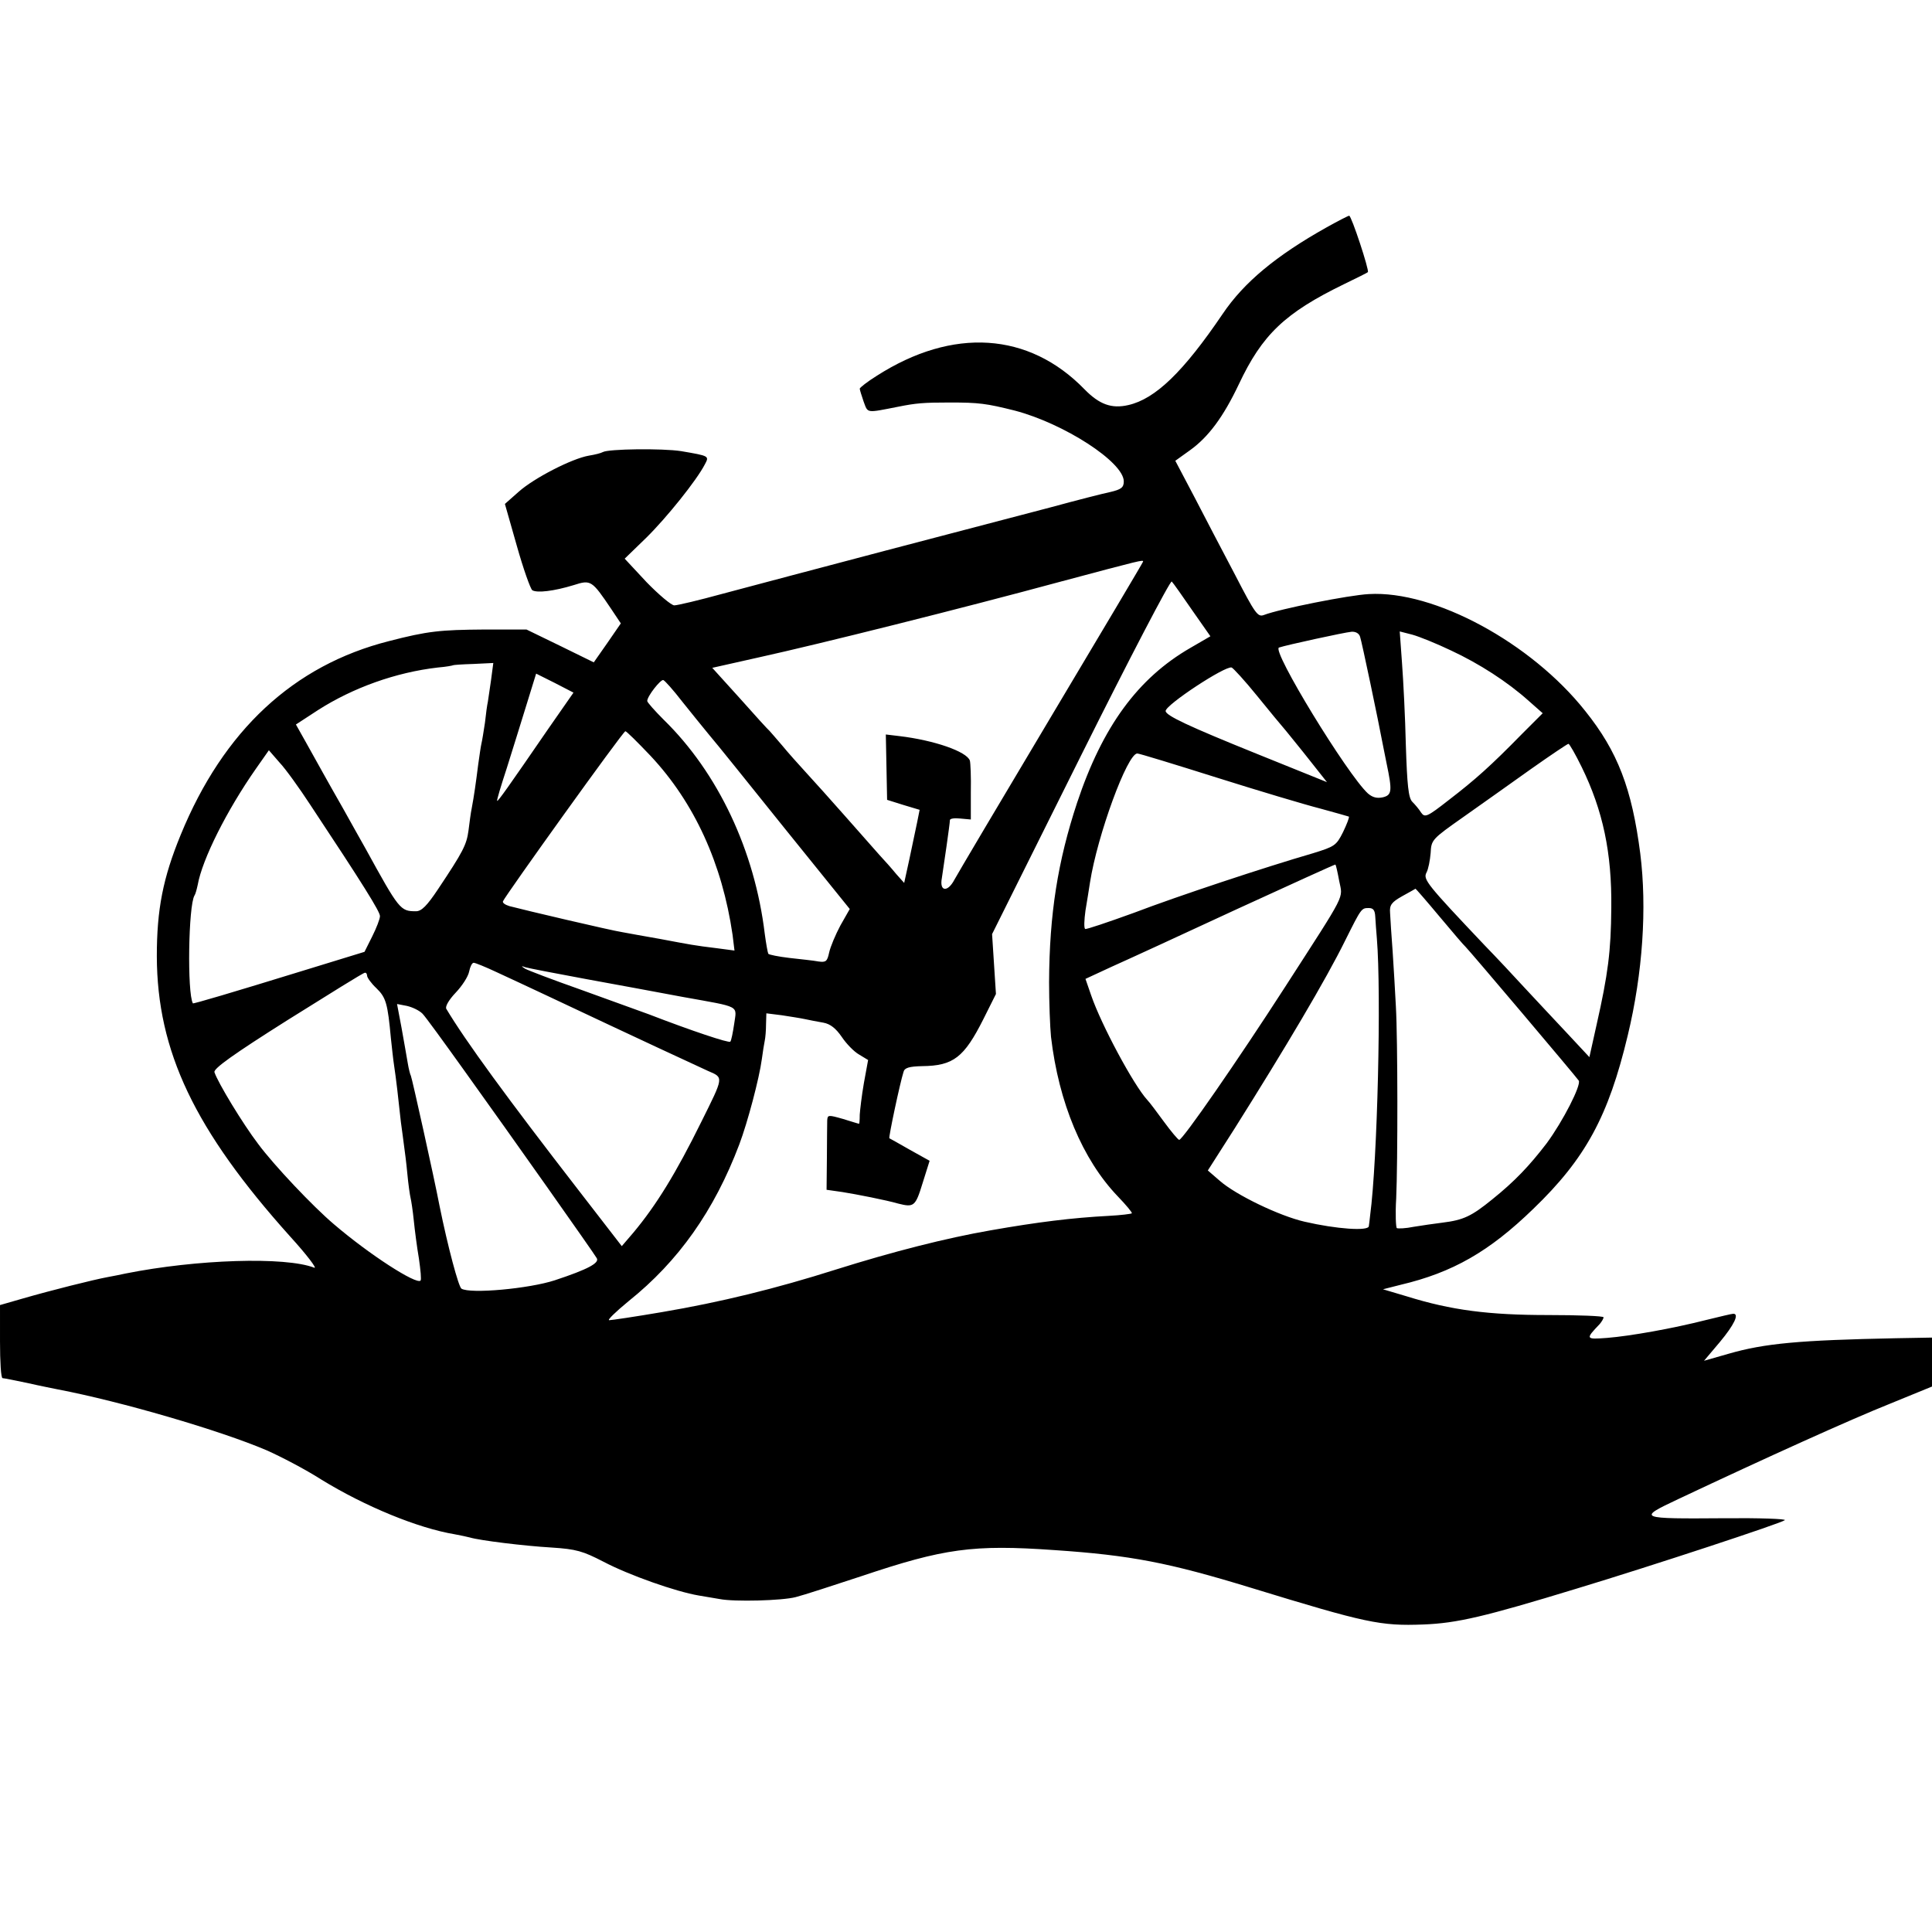 <?xml version="1.0" standalone="no"?>
<!DOCTYPE svg PUBLIC "-//W3C//DTD SVG 20010904//EN"
 "http://www.w3.org/TR/2001/REC-SVG-20010904/DTD/svg10.dtd">
<svg version="1.0" xmlns="http://www.w3.org/2000/svg"
 width="600pt" height="600pt" viewBox="0 0 600 600"
 preserveAspectRatio="xMidYMid meet">
<g transform="translate(0,600) scale(0.1,-0.1)"
fill="#000000" stroke="none">
<path d="M4120 5294 c-157 -88 -257 -171 -323 -269 -122 -180 -209 -264 -293
-283 -52 -12 -90 2 -136 49 -173 178 -409 193 -645 42 -29 -18 -53 -37 -53
-40 0 -4 6 -22 12 -40 14 -37 6 -36 108 -16 55 11 78 13 160 13 90 0 113 -3
201 -25 153 -40 339 -160 339 -220 0 -19 -8 -25 -42 -33 -24 -5 -106 -26 -183
-47 -77 -20 -309 -81 -515 -135 -206 -54 -434 -115 -506 -134 -73 -20 -140
-36 -150 -36 -9 0 -48 33 -86 72 l-68 73 67 65 c63 62 157 179 182 228 14 26
14 26 -74 41 -58 9 -226 7 -243 -3 -5 -3 -24 -8 -43 -11 -53 -9 -171 -70 -218
-112 l-43 -38 37 -130 c20 -71 42 -133 48 -138 15 -9 67 -3 129 16 53 17 56
15 116 -74 l30 -45 -42 -61 -42 -60 -104 51 -105 51 -130 0 c-139 -1 -177 -5
-297 -36 -296 -75 -514 -277 -647 -602 -55 -134 -74 -231 -74 -377 1 -295 117
-539 414 -870 52 -57 85 -101 75 -97 -90 35 -366 26 -586 -18 -14 -3 -38 -8
-55 -11 -44 -8 -179 -42 -262 -66 l-73 -21 0 -113 c0 -63 3 -114 8 -114 4 0
39 -7 77 -15 39 -9 81 -17 95 -20 194 -37 503 -127 648 -189 43 -19 120 -59
170 -91 135 -83 300 -151 415 -170 17 -3 39 -8 47 -10 30 -9 167 -26 253 -31
77 -5 97 -11 161 -44 80 -42 225 -93 296 -105 25 -4 54 -9 65 -11 46 -9 194
-5 236 6 24 6 116 36 204 65 256 86 346 99 600 81 237 -16 355 -39 610 -117
359 -110 402 -119 535 -114 105 4 190 24 475 111 238 72 638 204 648 213 4 4
-79 7 -185 6 -272 -2 -274 -1 -147 59 280 132 537 248 657 296 l132 54 0 76 0
76 -112 -2 c-300 -6 -408 -16 -519 -48 l-77 -22 49 58 c45 54 61 88 42 88 -5
0 -42 -9 -83 -19 -106 -27 -236 -50 -309 -56 -67 -5 -68 -4 -23 43 6 7 12 17
12 21 0 4 -78 7 -172 7 -185 0 -301 15 -439 58 l-74 22 55 14 c161 38 275 103
412 236 162 156 233 287 293 538 47 195 60 397 39 565 -26 202 -70 317 -171
443 -168 212 -469 375 -672 363 -61 -3 -277 -46 -326 -65 -19 -7 -27 4 -89
124 -38 72 -95 181 -127 243 l-59 112 46 33 c57 41 103 103 151 204 73 155
143 222 328 312 39 19 72 35 73 37 5 5 -51 175 -58 175 -3 0 -34 -16 -70 -36z
m-570 -1038 c0 -2 -129 -219 -286 -482 -157 -263 -292 -491 -300 -506 -21 -40
-47 -37 -39 5 6 39 25 169 25 180 0 5 15 7 32 5 l33 -3 0 85 c1 47 -1 91 -3
98 -10 28 -110 63 -219 76 l-42 5 2 -101 2 -102 51 -16 50 -15 -8 -40 c-5 -22
-15 -73 -24 -114 l-16 -73 -25 28 c-13 16 -37 43 -52 59 -15 17 -63 71 -106
120 -44 50 -98 110 -121 135 -23 25 -57 63 -75 85 -19 22 -36 42 -39 45 -4 3
-45 48 -92 101 l-86 95 147 33 c186 41 626 151 936 235 251 67 255 68 255 62z
m153 -152 l56 -80 -62 -36 c-163 -94 -273 -244 -352 -481 -60 -182 -86 -345
-87 -557 0 -63 3 -140 6 -170 24 -205 98 -381 207 -495 26 -27 46 -51 44 -53
-2 -2 -34 -6 -72 -8 -113 -6 -219 -19 -367 -45 -138 -24 -303 -66 -481 -122
-186 -59 -357 -101 -540 -132 -82 -14 -156 -25 -163 -25 -7 0 20 26 60 59 155
124 266 281 344 487 26 69 62 205 70 265 3 22 7 48 9 57 2 9 4 32 4 51 l1 34
48 -6 c26 -4 58 -9 72 -12 14 -3 39 -8 57 -11 22 -4 39 -18 57 -44 14 -21 38
-46 54 -55 l28 -17 -13 -71 c-7 -40 -12 -84 -13 -99 0 -16 -1 -28 -2 -28 -2 0
-24 7 -50 15 -46 13 -48 13 -49 -5 0 -11 -1 -64 -1 -117 l-1 -98 49 -7 c44 -7
136 -25 174 -36 48 -12 53 -9 75 63 l22 70 -61 34 c-33 19 -62 35 -64 36 -3 2
33 172 44 206 3 13 18 17 58 18 97 1 130 27 190 146 l39 78 -6 93 -6 93 275
552 c151 303 279 548 283 543 5 -5 33 -45 64 -90z m521 -82 c5 -14 56 -257 72
-342 3 -14 7 -36 10 -50 18 -86 17 -99 -11 -106 -18 -4 -32 -1 -47 12 -64 59
-300 445 -276 453 24 8 203 47 225 49 13 1 24 -5 27 -16z m282 -42 c88 -41
175 -97 242 -157 l43 -38 -65 -65 c-96 -98 -144 -141 -226 -204 -69 -54 -75
-56 -87 -39 -6 10 -19 25 -27 33 -12 12 -16 52 -20 175 -2 88 -8 204 -12 257
l-7 97 39 -10 c22 -6 76 -28 120 -49z m-2981 -92 c-4 -29 -9 -60 -10 -68 -2
-8 -6 -37 -9 -65 -4 -27 -9 -57 -11 -65 -2 -8 -6 -37 -10 -65 -7 -56 -13 -98
-20 -135 -3 -14 -7 -45 -10 -69 -6 -45 -17 -66 -95 -183 -34 -51 -51 -68 -68
-68 -49 0 -52 4 -157 195 -16 28 -47 84 -70 125 -52 91 -72 128 -114 203 l-32
57 69 45 c108 69 241 117 372 132 25 2 46 6 47 7 1 1 29 3 63 4 l62 3 -7 -53z
m2379 -49 c37 -46 78 -95 90 -109 11 -14 45 -55 74 -92 l53 -67 -218 88 c-213
86 -283 119 -283 133 0 19 185 141 205 135 5 -2 41 -41 79 -88z m-2201 -102
c-125 -182 -157 -227 -159 -224 -2 1 12 47 30 102 17 55 45 143 61 196 l30 97
58 -29 58 -30 -78 -112z m415 85 c28 -35 66 -82 85 -105 20 -23 125 -154 235
-291 l201 -249 -29 -51 c-15 -28 -31 -66 -35 -84 -6 -28 -10 -31 -33 -28 -15
3 -55 7 -90 11 -34 4 -64 10 -66 13 -2 4 -7 32 -11 62 -31 258 -145 500 -314
665 -28 28 -51 54 -51 58 0 15 42 68 50 65 5 -2 31 -31 58 -66z m-98 -169
c137 -146 223 -336 255 -556 l6 -49 -53 7 c-74 9 -82 11 -178 29 -47 8 -100
18 -117 21 -34 5 -310 70 -351 81 -13 4 -22 10 -20 15 6 16 373 528 380 528 3
1 38 -34 78 -76z m2892 -35 c66 -135 94 -266 92 -438 -1 -134 -10 -205 -46
-364 l-22 -99 -69 74 c-38 41 -97 103 -130 139 -33 36 -90 97 -127 135 -179
189 -191 204 -180 225 6 11 11 38 13 61 2 41 4 43 102 112 55 39 150 106 210
149 61 43 113 78 116 78 3 0 22 -33 41 -72z m-3948 -118 c163 -246 216 -331
216 -345 0 -9 -11 -37 -24 -63 l-24 -48 -189 -58 c-227 -70 -343 -104 -344
-102 -18 32 -14 304 5 335 3 4 7 19 10 33 14 79 90 231 181 361 l40 57 33 -38
c19 -20 62 -80 96 -132z m2815 85 c130 -41 274 -84 321 -96 47 -13 87 -24 89
-25 2 -2 -6 -23 -18 -48 -21 -42 -26 -45 -94 -66 -148 -43 -417 -132 -556
-185 -80 -29 -148 -52 -151 -50 -4 3 -3 28 1 57 5 29 11 68 14 87 23 147 116
401 147 401 6 0 117 -34 247 -75z m380 -321 c11 -57 26 -28 -168 -329 -147
-228 -318 -475 -329 -475 -4 1 -25 26 -47 56 -22 30 -45 61 -52 68 -43 47
-143 234 -174 324 l-18 52 82 38 c45 20 219 100 387 178 168 77 306 140 307
139 2 -1 7 -24 12 -51z m312 -111 c41 -49 76 -90 80 -93 10 -9 345 -405 352
-416 8 -14 -49 -126 -100 -195 -53 -69 -98 -117 -169 -174 -64 -52 -89 -64
-154 -72 -25 -3 -65 -9 -90 -13 -24 -5 -48 -6 -52 -4 -3 2 -5 44 -2 92 5 112
5 493 -1 597 -2 44 -7 121 -10 170 -4 50 -7 103 -8 120 -2 24 4 33 38 52 22
12 41 23 41 23 1 0 35 -39 75 -87z m-200 0 c1 -16 3 -46 5 -68 14 -170 2 -688
-21 -860 -1 -11 -3 -26 -4 -33 -1 -16 -101 -9 -200 14 -78 18 -213 83 -263
127 l-37 32 83 130 c158 251 284 463 344 585 50 100 50 100 73 100 14 0 19 -7
20 -27z m-2729 -172 c35 -16 101 -47 148 -69 301 -142 474 -222 509 -238 49
-21 49 -17 -21 -158 -79 -160 -140 -259 -211 -344 l-36 -42 -133 172 c-223
288 -353 466 -412 565 -4 7 8 28 29 50 20 21 39 50 42 66 3 15 9 27 14 27 5 0
37 -13 71 -29z m275 -21 c93 -17 229 -42 303 -56 183 -33 168 -25 160 -84 -4
-27 -9 -52 -12 -55 -4 -5 -121 34 -253 85 -27 10 -122 44 -210 76 -88 31 -167
61 -175 66 -12 8 -12 9 2 4 10 -3 93 -19 185 -36z m-677 10 c0 -6 13 -24 29
-39 30 -29 35 -48 45 -156 3 -27 7 -66 10 -85 6 -39 13 -100 21 -175 4 -27 8
-61 10 -75 2 -14 7 -52 10 -85 3 -33 8 -67 10 -75 2 -8 7 -40 10 -70 3 -30 10
-84 16 -119 5 -35 8 -65 5 -68 -13 -13 -158 80 -269 175 -65 55 -186 183 -235
249 -48 63 -125 190 -136 223 -4 11 59 56 227 162 128 80 235 147 240 147 4 1
7 -4 7 -9z m172 -118 c9 -9 67 -89 130 -177 145 -202 402 -566 411 -582 10
-15 -27 -35 -130 -69 -79 -26 -263 -43 -290 -26 -9 6 -42 129 -68 257 -17 89
-86 399 -89 404 -2 3 -7 22 -10 41 -3 19 -12 68 -19 108 l-14 74 31 -6 c17 -4
38 -14 48 -24z"/>
</g>
</svg>
